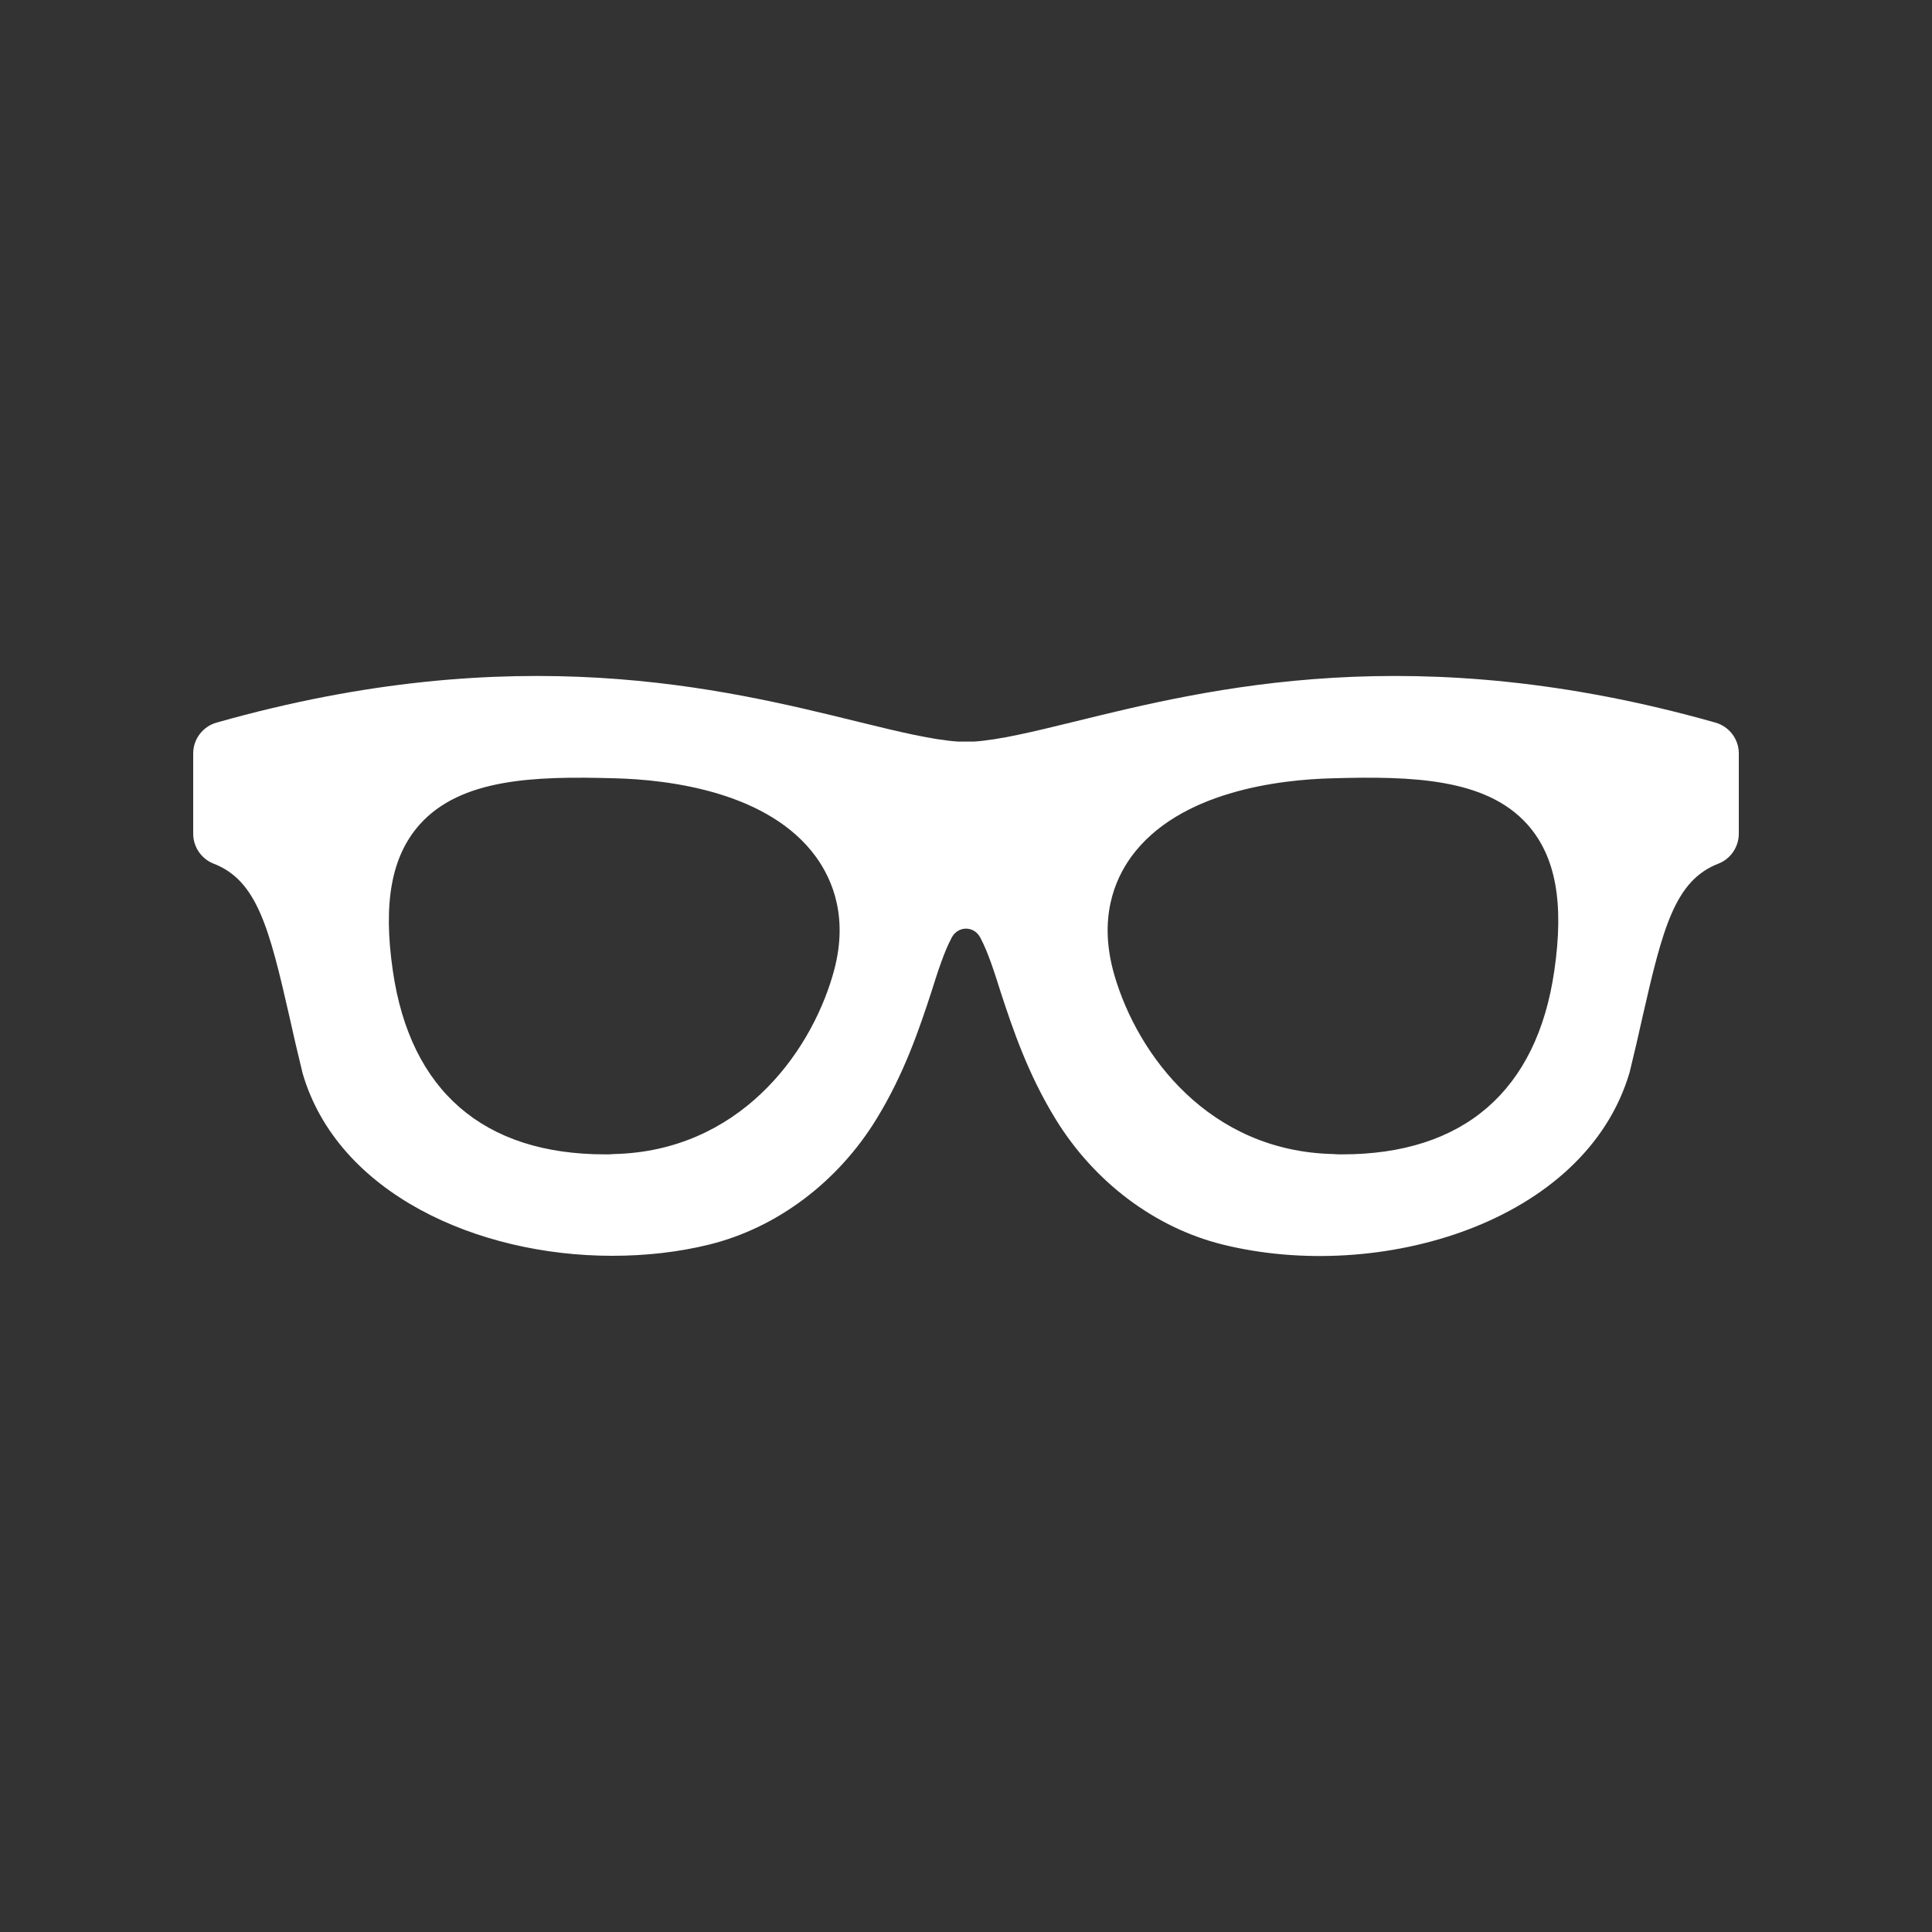 <svg width="24" height="24" viewBox="0 0 24 24" fill="none" xmlns="http://www.w3.org/2000/svg">
<rect x="0" y="0" width="24" height="24" fill="#333333" stroke="none"/>
<path d="M21.308 8.976C17.58 7.92 15.024 8.552 13.332 8.968C12.828 9.092 12.408 9.192 12.1 9.212H11.9C11.592 9.192 11.172 9.092 10.668 8.968C8.976 8.552 6.42 7.92 2.692 8.976C2.52 9.024 2.4 9.18 2.4 9.36V10.356C2.4 10.52 2.5 10.668 2.652 10.728C3.192 10.936 3.344 11.524 3.596 12.632C3.644 12.848 3.696 13.076 3.76 13.336C4.196 14.824 5.928 15.6 7.604 15.6C8.016 15.6 8.424 15.556 8.812 15.46C9.652 15.252 10.408 14.684 10.888 13.9C11.232 13.34 11.42 12.78 11.568 12.328C11.652 12.06 11.728 11.828 11.816 11.66C11.868 11.552 11.956 11.536 12 11.536C12.044 11.536 12.132 11.552 12.184 11.66C12.272 11.828 12.348 12.06 12.432 12.328C12.58 12.78 12.768 13.34 13.112 13.9C13.592 14.684 14.348 15.252 15.188 15.46C17.14 15.944 19.696 15.188 20.244 13.32C20.304 13.076 20.356 12.848 20.404 12.632C20.656 11.524 20.808 10.936 21.348 10.728C21.5 10.668 21.6 10.52 21.6 10.356V9.36C21.6 9.18 21.48 9.024 21.308 8.976ZM10.344 12.116C10.052 13.116 9.164 14.3 7.628 14.336C7.592 14.34 7.552 14.34 7.516 14.34C6.008 14.34 5.096 13.552 4.88 12.06C4.756 11.212 4.864 10.636 5.212 10.244C5.724 9.668 6.648 9.64 7.628 9.668C8.312 9.684 9.548 9.836 10.136 10.644C10.344 10.932 10.552 11.416 10.344 12.116ZM19.308 12.06C19.092 13.552 18.18 14.34 16.672 14.34C16.636 14.34 16.596 14.34 16.56 14.336C15.024 14.3 14.136 13.116 13.844 12.116C13.64 11.416 13.844 10.932 14.052 10.644C14.64 9.836 15.876 9.684 16.56 9.668C17.54 9.64 18.464 9.668 18.976 10.244C19.324 10.636 19.432 11.212 19.308 12.06Z" fill="white"/>
</svg>
